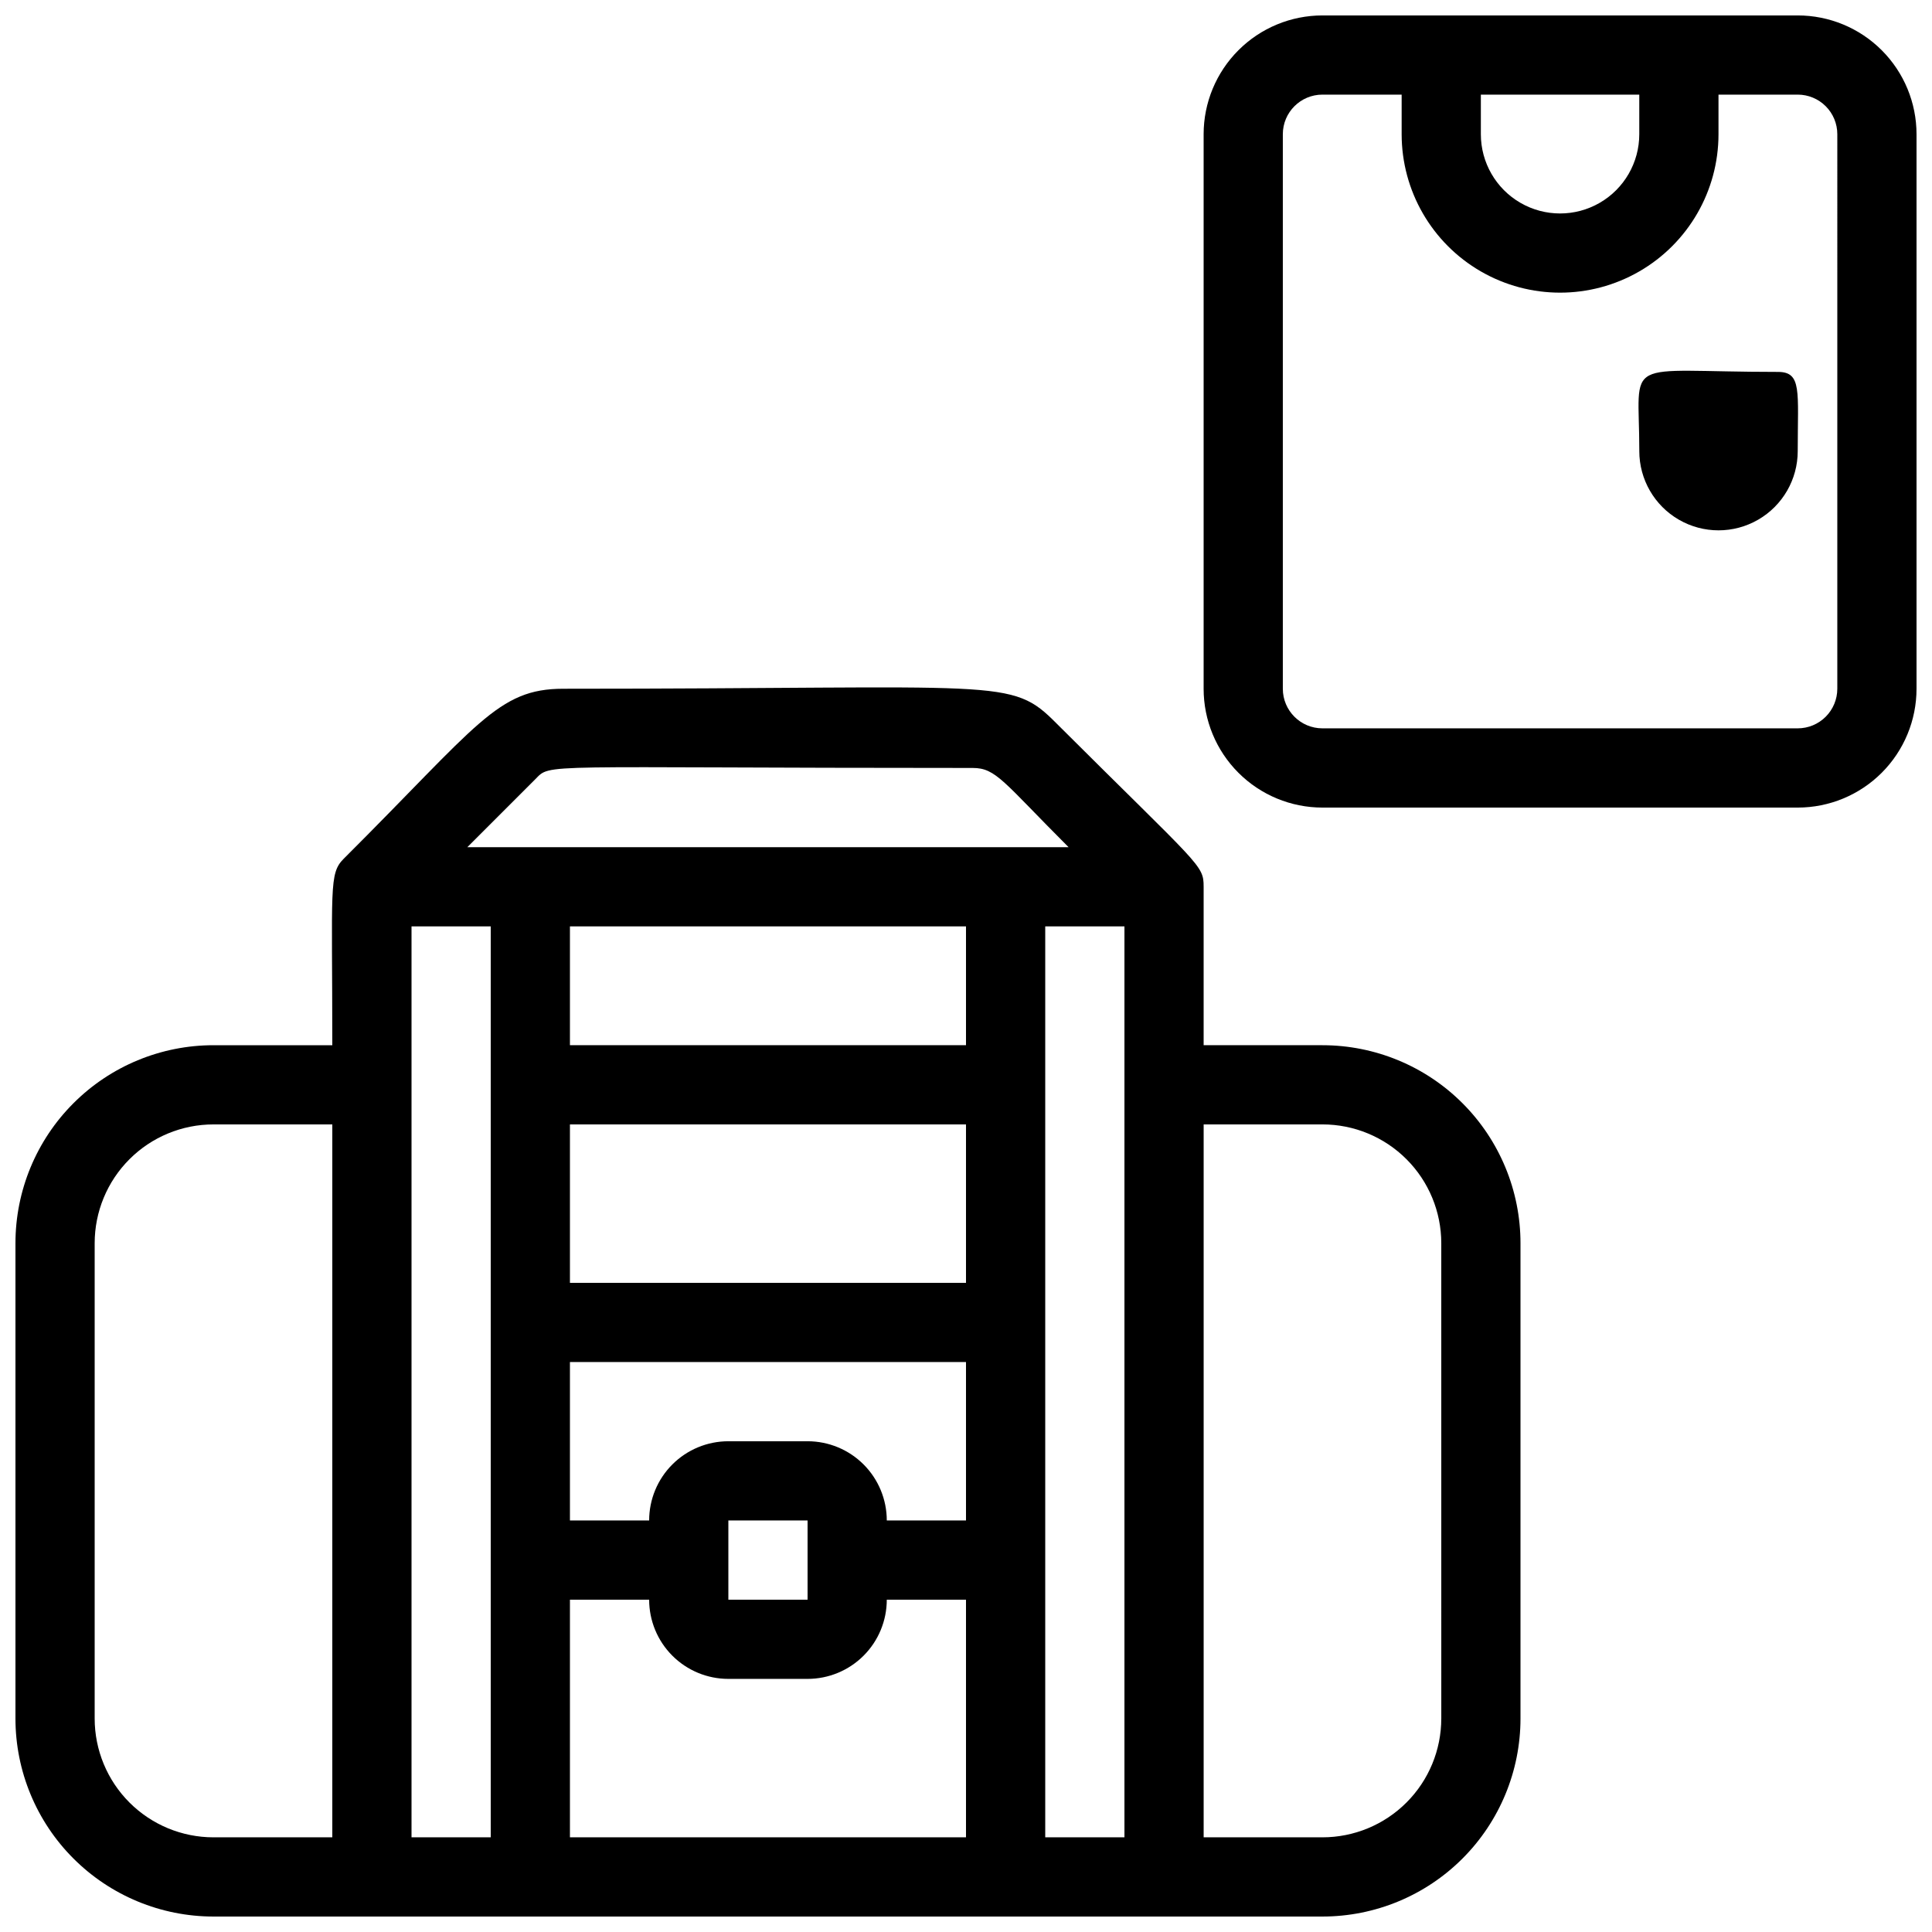 <?xml version="1.0" encoding="UTF-8"?>
<!-- Uploaded to: ICON Repo, www.svgrepo.com, Generator: ICON Repo Mixer Tools -->
<svg width="800px" height="800px" version="1.1" viewBox="144 144 512 512" xmlns="http://www.w3.org/2000/svg">
 <defs>
  <clipPath id="b">
   <path d="m148.09 326h398.91v325.9h-398.91z"/>
  </clipPath>
  <clipPath id="a">
   <path d="m462 148.09h189.9v210.91h-189.9z"/>
  </clipPath>
 </defs>
 <g clip-path="url(#b)">
  <path d="m494.46 420.99h-31.484v-41.984c0-5.879-0.84-5.246-38.941-43.242-12.281-12.387-13.539-9.238-130.78-9.238-17.422 0-22.566 9.551-58.148 45.027-3.988 3.988-3.043 7.453-3.043 49.438h-31.488c-13.918 0-27.266 5.527-37.109 15.371-9.844 9.84-15.371 23.188-15.371 37.109v125.95c0 13.918 5.527 27.27 15.371 37.109 9.844 9.844 23.191 15.371 37.109 15.371h293.89c13.922 0 27.27-5.527 37.109-15.371 9.844-9.84 15.371-23.191 15.371-37.109v-125.95c0-13.922-5.527-27.27-15.371-37.109-9.84-9.844-23.188-15.371-37.109-15.371zm-208.66-70.43c4.41-4.41-0.84-3.043 115.98-3.043 6.191 0 8.082 3.672 25.402 20.992h-159.33zm72.215 217.37h-20.992v-20.992h20.992zm0-41.984h-20.992c-5.57 0-10.906 2.215-14.844 6.148-3.938 3.938-6.148 9.277-6.148 14.844h-20.992v-41.984h104.96v41.984h-20.992c0-5.566-2.215-10.906-6.148-14.844-3.938-3.934-9.277-6.148-14.844-6.148zm41.984-41.984h-104.96v-41.98h104.96zm-104.96 83.969h20.992c0 5.57 2.211 10.91 6.148 14.844 3.938 3.938 9.273 6.148 14.844 6.148h20.992c5.566 0 10.906-2.211 14.844-6.148 3.934-3.934 6.148-9.273 6.148-14.844h20.992v62.977h-104.96zm104.96-146.94h-104.96v-31.488h104.96zm-230.91 178.43v-125.95c0-8.352 3.316-16.363 9.223-22.266 5.906-5.906 13.914-9.223 22.266-9.223h31.488v188.93h-31.488c-8.352 0-16.359-3.316-22.266-9.223-5.906-5.902-9.223-13.914-9.223-22.266zm83.969 31.488v-241.41h20.992v241.41zm167.94 0v-241.41h20.992v241.41zm104.96-31.488h-0.004c0 8.352-3.316 16.363-9.223 22.266-5.902 5.906-13.914 9.223-22.266 9.223h-31.484v-188.93h31.488-0.004c8.352 0 16.363 3.316 22.266 9.223 5.906 5.902 9.223 13.914 9.223 22.266z"/>
 </g>
 <g clip-path="url(#a)">
  <path d="m620.41 148.09h-125.95c-8.348 0-16.359 3.316-22.262 9.223-5.906 5.906-9.223 13.914-9.223 22.266v146.95c0 8.352 3.316 16.359 9.223 22.266 5.902 5.902 13.914 9.223 22.262 9.223h125.95c8.352 0 16.363-3.32 22.266-9.223 5.906-5.906 9.223-13.914 9.223-22.266v-146.95c0-8.352-3.316-16.359-9.223-22.266-5.902-5.906-13.914-9.223-22.266-9.223zm-41.984 20.992v10.496c0 7.5-4 14.43-10.496 18.18-6.492 3.75-14.496 3.75-20.992 0-6.492-3.75-10.496-10.68-10.496-18.18v-10.496zm52.48 157.44c0 2.781-1.105 5.453-3.074 7.422s-4.637 3.074-7.422 3.074h-125.95c-5.797 0-10.496-4.699-10.496-10.496v-146.95c0-5.797 4.699-10.496 10.496-10.496h20.992v10.496c0 15 8.004 28.859 20.992 36.359 12.992 7.5 28.996 7.5 41.984 0 12.992-7.5 20.992-21.359 20.992-36.359v-10.496h20.992c2.785 0 5.453 1.105 7.422 3.074s3.074 4.637 3.074 7.422z"/>
 </g>
 <path d="m615.17 242.56c-41.984 0-36.734-4.512-36.734 20.992h-0.004c0 7.5 4.004 14.43 10.496 18.18 6.496 3.75 14.5 3.75 20.992 0 6.496-3.75 10.496-10.68 10.496-18.18 0-15.852 1.156-20.992-5.246-20.992z"/>
</svg>